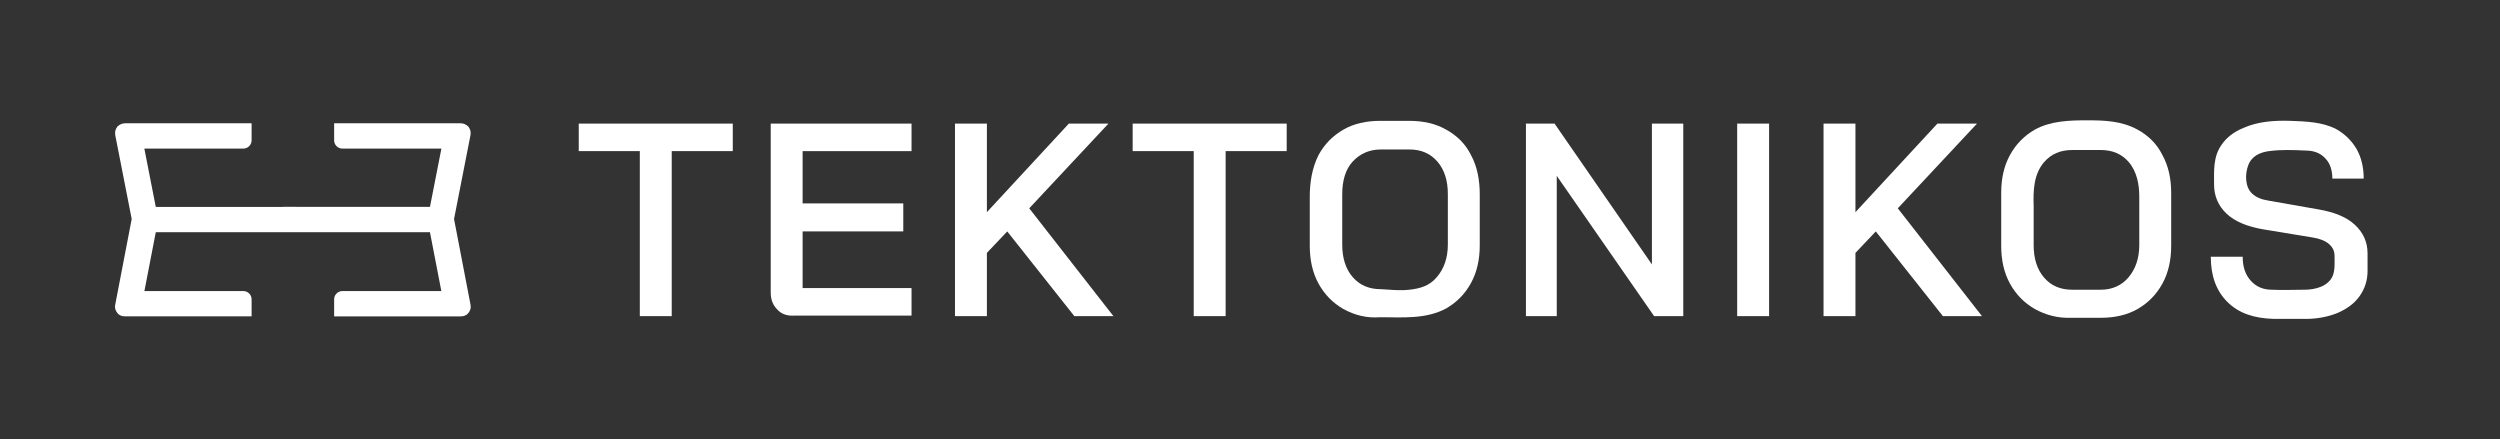 <?xml version="1.0" encoding="UTF-8"?>
<svg id="Laag_2" data-name="Laag 2" xmlns="http://www.w3.org/2000/svg" viewBox="0 0 2345.14 411.98">
  <rect x="0" y="0" width="2345.14" height="411.98" fill="#333333" stroke="none"/>
  <defs>
    <style>
      .cls-1 {
        fill: #fff;
        stroke-width: 0px;
      }
    </style>
  </defs>
  <g>
    <path class="cls-1" d="m600.17,141.75h-57.27v-25.8h144.48v25.8h-57.27v154.8h-29.93v-154.8Z"/>
    <path class="cls-1" d="m729.17,290.36c-4.13-4.13-6.19-9.29-6.19-16V115.95h132.09v25.8h-102.17v49.02h94.43v26.32h-94.43v53.15h102.17v25.8h-109.91c-6.71.52-12.38-1.55-16-5.68Z"/>
    <path class="cls-1" d="m1007.8,296.55l-62.95-79.46-19.09,20.12v59.34h-29.93V115.95h29.93v83.07l76.88-83.07h37.15l-74.3,79.46,78.95,101.13h-36.64Z"/>
    <path class="cls-1" d="m1119.77,141.75h-57.27v-25.8h144.48v25.8h-57.27v154.8h-29.93v-154.8h0Z"/>
    <path class="cls-1" d="m1260.12,289.84c-9.8-5.68-17.54-13.42-23.22-23.74-5.68-10.32-8.26-22.19-8.26-35.6v-45.92c0-13.42,2.06-26.83,8.26-39.22,5.68-10.32,13.42-18.06,23.22-23.74,9.8-5.68,21.67-8.26,34.57-8.26h27.35c12.9,0,24.77,2.58,34.57,8.26,10.32,5.68,18.06,13.42,23.22,23.74,6.19,11.35,8.26,24.25,8.26,37.15v47.47c0,13.42-2.58,25.28-8.26,35.6-5.68,10.32-13.42,18.06-23.22,23.74-19.09,10.32-41.28,8.26-61.92,8.26-12.9,1.03-24.25-2.06-34.57-7.74Zm61.92-18.06c9.8-1.03,19.09-3.61,25.8-11.87,6.71-7.74,10.32-18.06,10.32-30.44v-47.47c0-12.38-3.1-22.7-9.8-30.44-6.71-7.74-15.48-11.35-26.32-11.35h-26.83c-10.84,0-19.61,4.13-26.32,11.35-6.71,7.22-9.8,18.06-9.8,30.44v47.47c0,12.38,3.1,22.7,9.8,30.44,6.71,7.74,15.48,11.35,26.32,11.35,8.77.52,18.06,1.55,26.83.52Z"/>
    <path class="cls-1" d="m1431.43,115.95h26.83l91.33,132.09V115.95h29.41v180.6h-27.35l-91.33-131.58v131.58h-28.9V115.95Z"/>
    <path class="cls-1" d="m1629.57,115.95h29.93v180.6h-29.93V115.95Z"/>
    <path class="cls-1" d="m1822.55,296.55l-62.95-79.46-19.09,20.12v59.34h-29.93V115.95h29.93v83.07l76.88-83.07h37.15l-74.3,79.46,78.95,101.13h-36.64Z"/>
    <path class="cls-1" d="m1908.72,289.84c-9.8-5.68-17.54-13.42-23.22-23.74s-8.26-22.19-8.26-35.6v-49.53c0-13.42,2.58-25.28,8.26-35.6,5.68-10.32,13.42-18.06,23.22-23.74,14.96-8.26,32.51-8.77,49.02-8.77s32.51.52,47.47,8.77c10.32,5.68,18.06,13.42,23.22,23.74,5.68,10.32,8.26,22.19,8.26,35.6v49.53c0,13.42-2.58,25.28-8.26,35.6-5.68,10.32-13.42,18.06-23.22,23.74-9.8,5.68-21.67,8.26-34.57,8.26h-27.35c-12.9.52-24.25-2.58-34.57-8.26Zm61.92-18.06c10.84,0,19.61-4.13,25.8-11.35,6.71-7.74,10.32-18.06,10.32-30.44v-45.41c0-11.35-2.06-23.22-9.8-32.51-6.71-7.74-15.48-11.35-26.32-11.35h-26.83c-10.84,0-19.61,3.61-26.32,11.35-9.8,11.35-10.32,26.83-9.8,41.28v36.64c0,12.38,3.1,22.7,9.8,30.44,6.71,7.74,15.48,11.35,26.32,11.35h26.83Z"/>
    <path class="cls-1" d="m2089.32,283.13c-10.32-10.32-15.48-24.25-15.48-42.31h29.93c0,9.8,2.58,17.03,7.74,22.7,5.16,5.68,11.87,8.26,19.61,8.26,10.32.52,20.12,0,30.44,0s22.7-3.1,26.83-13.42c2.06-5.68,1.55-11.87,1.55-18.06,0-4.64-1.55-8.26-5.16-11.35-3.61-3.1-8.77-5.16-15.48-6.19l-46.96-7.74c-14.45-2.58-25.8-7.22-33.54-14.45-7.74-7.22-11.87-16.51-11.87-27.35,0-12.9-1.03-26.32,7.22-37.67,4.64-6.71,11.35-11.87,20.12-15.48,13.93-6.19,29.41-7.22,44.38-6.71,14.45.52,29.93,1.03,42.83,7.74,8.26,4.64,14.45,10.84,19.09,18.58,4.64,8.26,6.71,17.54,6.71,27.86h-29.41c0-7.74-2.06-14.45-6.71-19.09-4.64-5.16-11.35-7.22-18.06-7.22-11.35-.52-23.22-1.03-34.57.52-8.26,1.03-16.51,4.64-19.61,13.42-3.1,8.26-3.1,20.64,4.13,26.83,3.61,3.1,8.26,5.16,14.96,6.19l46.96,8.26c14.96,2.58,26.32,7.22,34.06,14.45,7.74,7.22,11.87,16,11.87,26.83v16.51c0,8.77-2.58,16.51-7.22,23.22-4.64,6.71-11.35,11.87-20.64,16-8.77,3.61-19.09,5.68-29.93,5.68h-29.93c-19.61-.52-33.54-5.68-43.86-16Z"/>
  </g>
  <path class="cls-1" d="m403.33,194.09l10.73-54.7h-92.88c-4.27,0-7.74-3.47-7.74-7.74v-16h118.68c2.58,0,5.16,1.03,7.22,3.1,1.55,2.06,2.58,4.64,2.06,7.74l-15.48,78.95,15.48,80.49c.52,2.58,0,5.16-2.06,7.74-1.55,2.06-4.13,3.1-7.22,3.1h-118.68v-16c0-4.27,3.47-7.74,7.74-7.74h92.82s-10.68-55.21-10.68-55.21h-131.67s-5.9-23.74-5.9-23.74h137.57Z"/>
  <path class="cls-1" d="m277.71,194.09l-5.9,23.74h-125.67s-10.68,55.2-10.68,55.2h92.82c4.27,0,7.74,3.47,7.74,7.74v16h-118.68c-3.1,0-5.68-1.03-7.22-3.1-2.06-2.58-2.58-5.16-2.06-7.74l15.48-80.49-15.48-78.95c-.52-3.1.52-5.68,2.06-7.74,2.06-2.06,4.64-3.1,7.22-3.1h118.68v16c0,4.27-3.47,7.74-7.74,7.74h-92.88l10.73,54.7h131.57Z"/>
</svg>